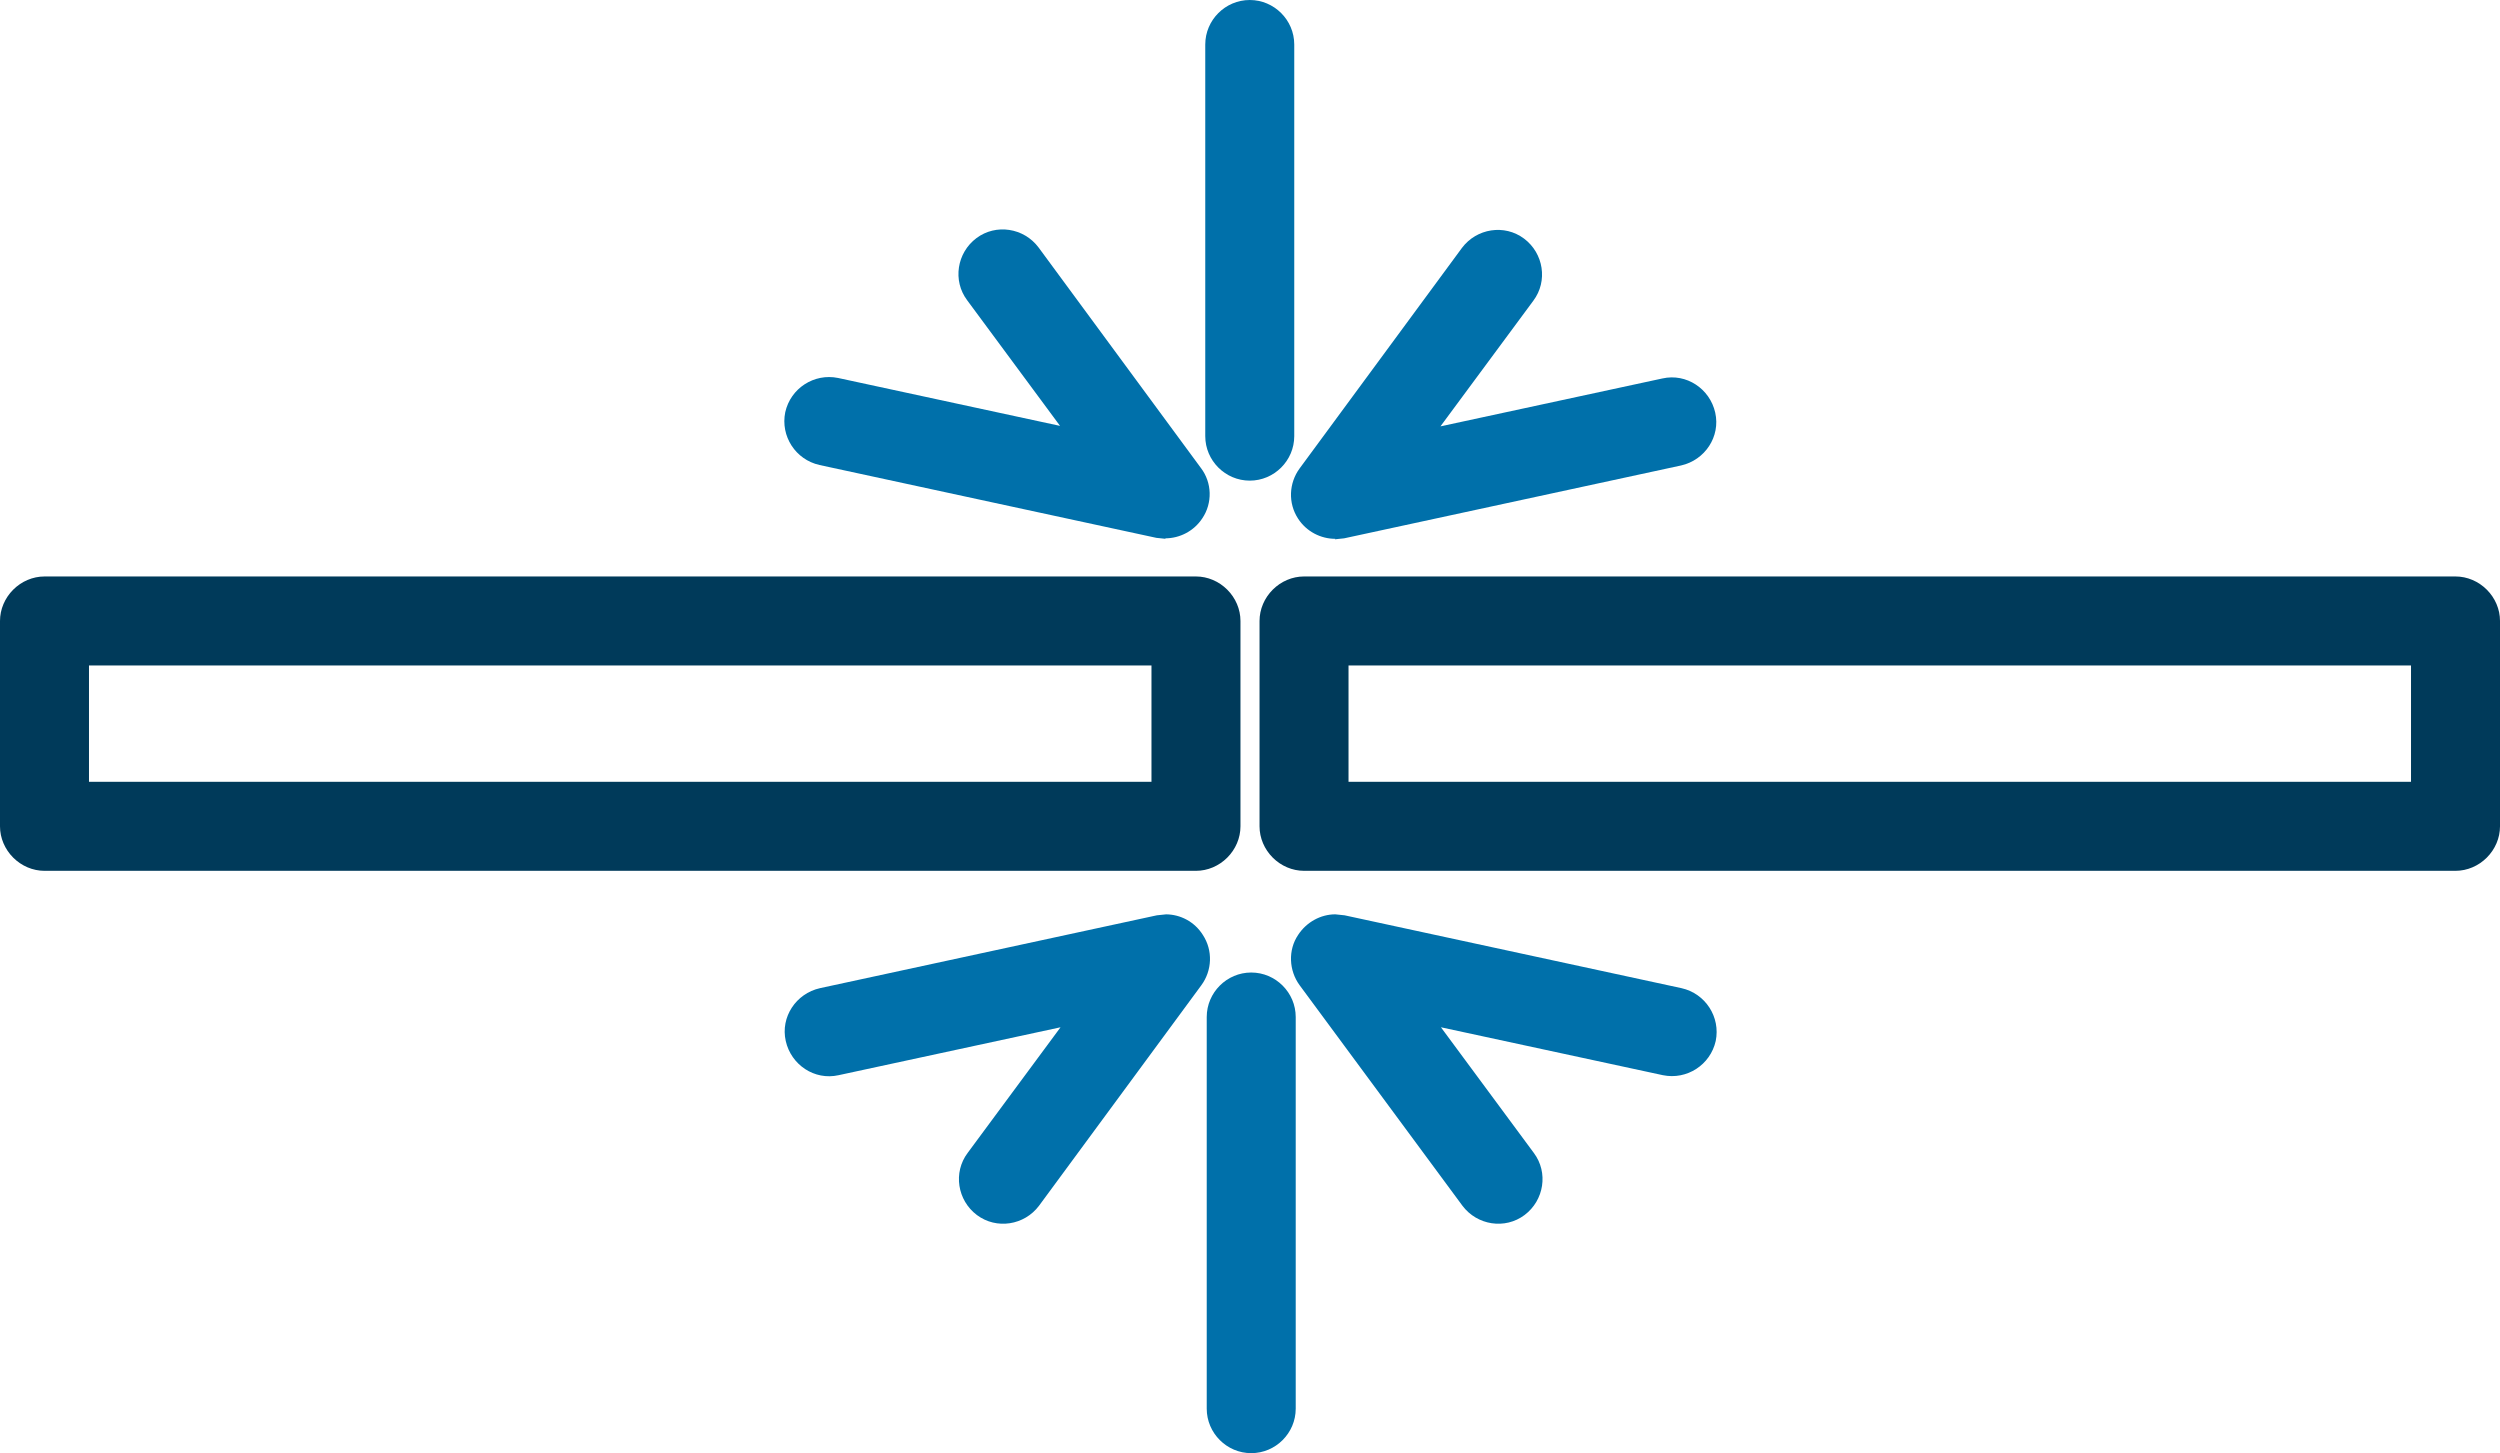 <?xml version="1.0" encoding="UTF-8"?>
<svg xmlns="http://www.w3.org/2000/svg" id="Calque_2" viewBox="0 0 51.13 29.72">
  <defs>
    <style>.cls-1{fill:#003a5a;}.cls-2{fill:#0070aa;}</style>
  </defs>
  <g id="Calque_1-2">
    <g>
      <path class="cls-2" d="m25.56,9.83c-.5,0-.91-.41-.91-.91V.91c0-.5.41-.91.91-.91s.91.41.91.91v8.01c0,.5-.41.91-.91.91"></path>
      <path class="cls-2" d="m23.84,11.02l-.19-.02-6.89-1.49c-.49-.11-.8-.59-.7-1.08.11-.49.59-.8,1.08-.7l4.54.98-1.9-2.57c-.3-.4-.21-.97.19-1.27.4-.3.97-.21,1.27.19l3.32,4.51c.23.3.24.72.03,1.03-.17.26-.46.41-.76.41"></path>
      <path class="cls-2" d="m27.31,11.02c-.3,0-.59-.15-.76-.41-.21-.32-.19-.73.03-1.03l3.32-4.51c.3-.4.87-.49,1.27-.19.4.3.49.87.19,1.27l-1.9,2.57,4.54-.98c.49-.11.97.21,1.08.7.11.49-.21.97-.7,1.08l-6.89,1.49-.19.02Z"></path>
      <path class="cls-2" d="m25.59,19.89c.5,0,.91.41.91.91v8.01c0,.5-.41.91-.91.91s-.91-.41-.91-.91v-8.01c0-.5.41-.91.91-.91"></path>
      <path class="cls-2" d="m27.31,18.7l.19.02,6.89,1.49c.49.11.8.59.7,1.08-.11.49-.59.8-1.08.7l-4.54-.98,1.9,2.57c.3.4.21.97-.19,1.27-.4.3-.97.21-1.27-.19l-3.33-4.51c-.22-.3-.24-.72-.03-1.03.17-.26.46-.42.76-.42"></path>
      <path class="cls-2" d="m23.84,18.7c.3,0,.59.15.76.42.21.32.19.73-.03,1.03l-3.32,4.51c-.3.4-.87.49-1.27.19-.4-.3-.49-.87-.19-1.27l1.9-2.57-4.54.98c-.49.11-.97-.21-1.08-.7-.11-.49.21-.97.7-1.08l6.89-1.49.19-.02Z"></path>
      <path class="cls-1" d="m24.46,16.9v-.91H1.82v-2.38h21.73v3.29h.91v-.91.91h.91v-4.2c0-.24-.1-.47-.27-.64-.17-.17-.4-.27-.64-.27H.91c-.24,0-.47.1-.64.27-.17.17-.27.4-.27.64v4.2c0,.24.1.47.27.64.17.17.4.27.64.27h23.55c.24,0,.47-.1.64-.27.17-.17.27-.4.27-.64h-.91Z"></path>
      <path class="cls-1" d="m50.22,16.9v-.91h-22.64v-2.38h21.73v3.29h.91v-.91.91h.91v-4.2c0-.24-.1-.47-.27-.64-.17-.17-.4-.27-.64-.27h-23.55c-.24,0-.47.1-.64.27-.17.17-.27.4-.27.64v4.2c0,.24.1.47.27.64.17.17.4.27.64.27h23.55c.24,0,.47-.1.64-.27.17-.17.27-.4.27-.64h-.91Z"></path>
    </g>
  </g>
</svg>
